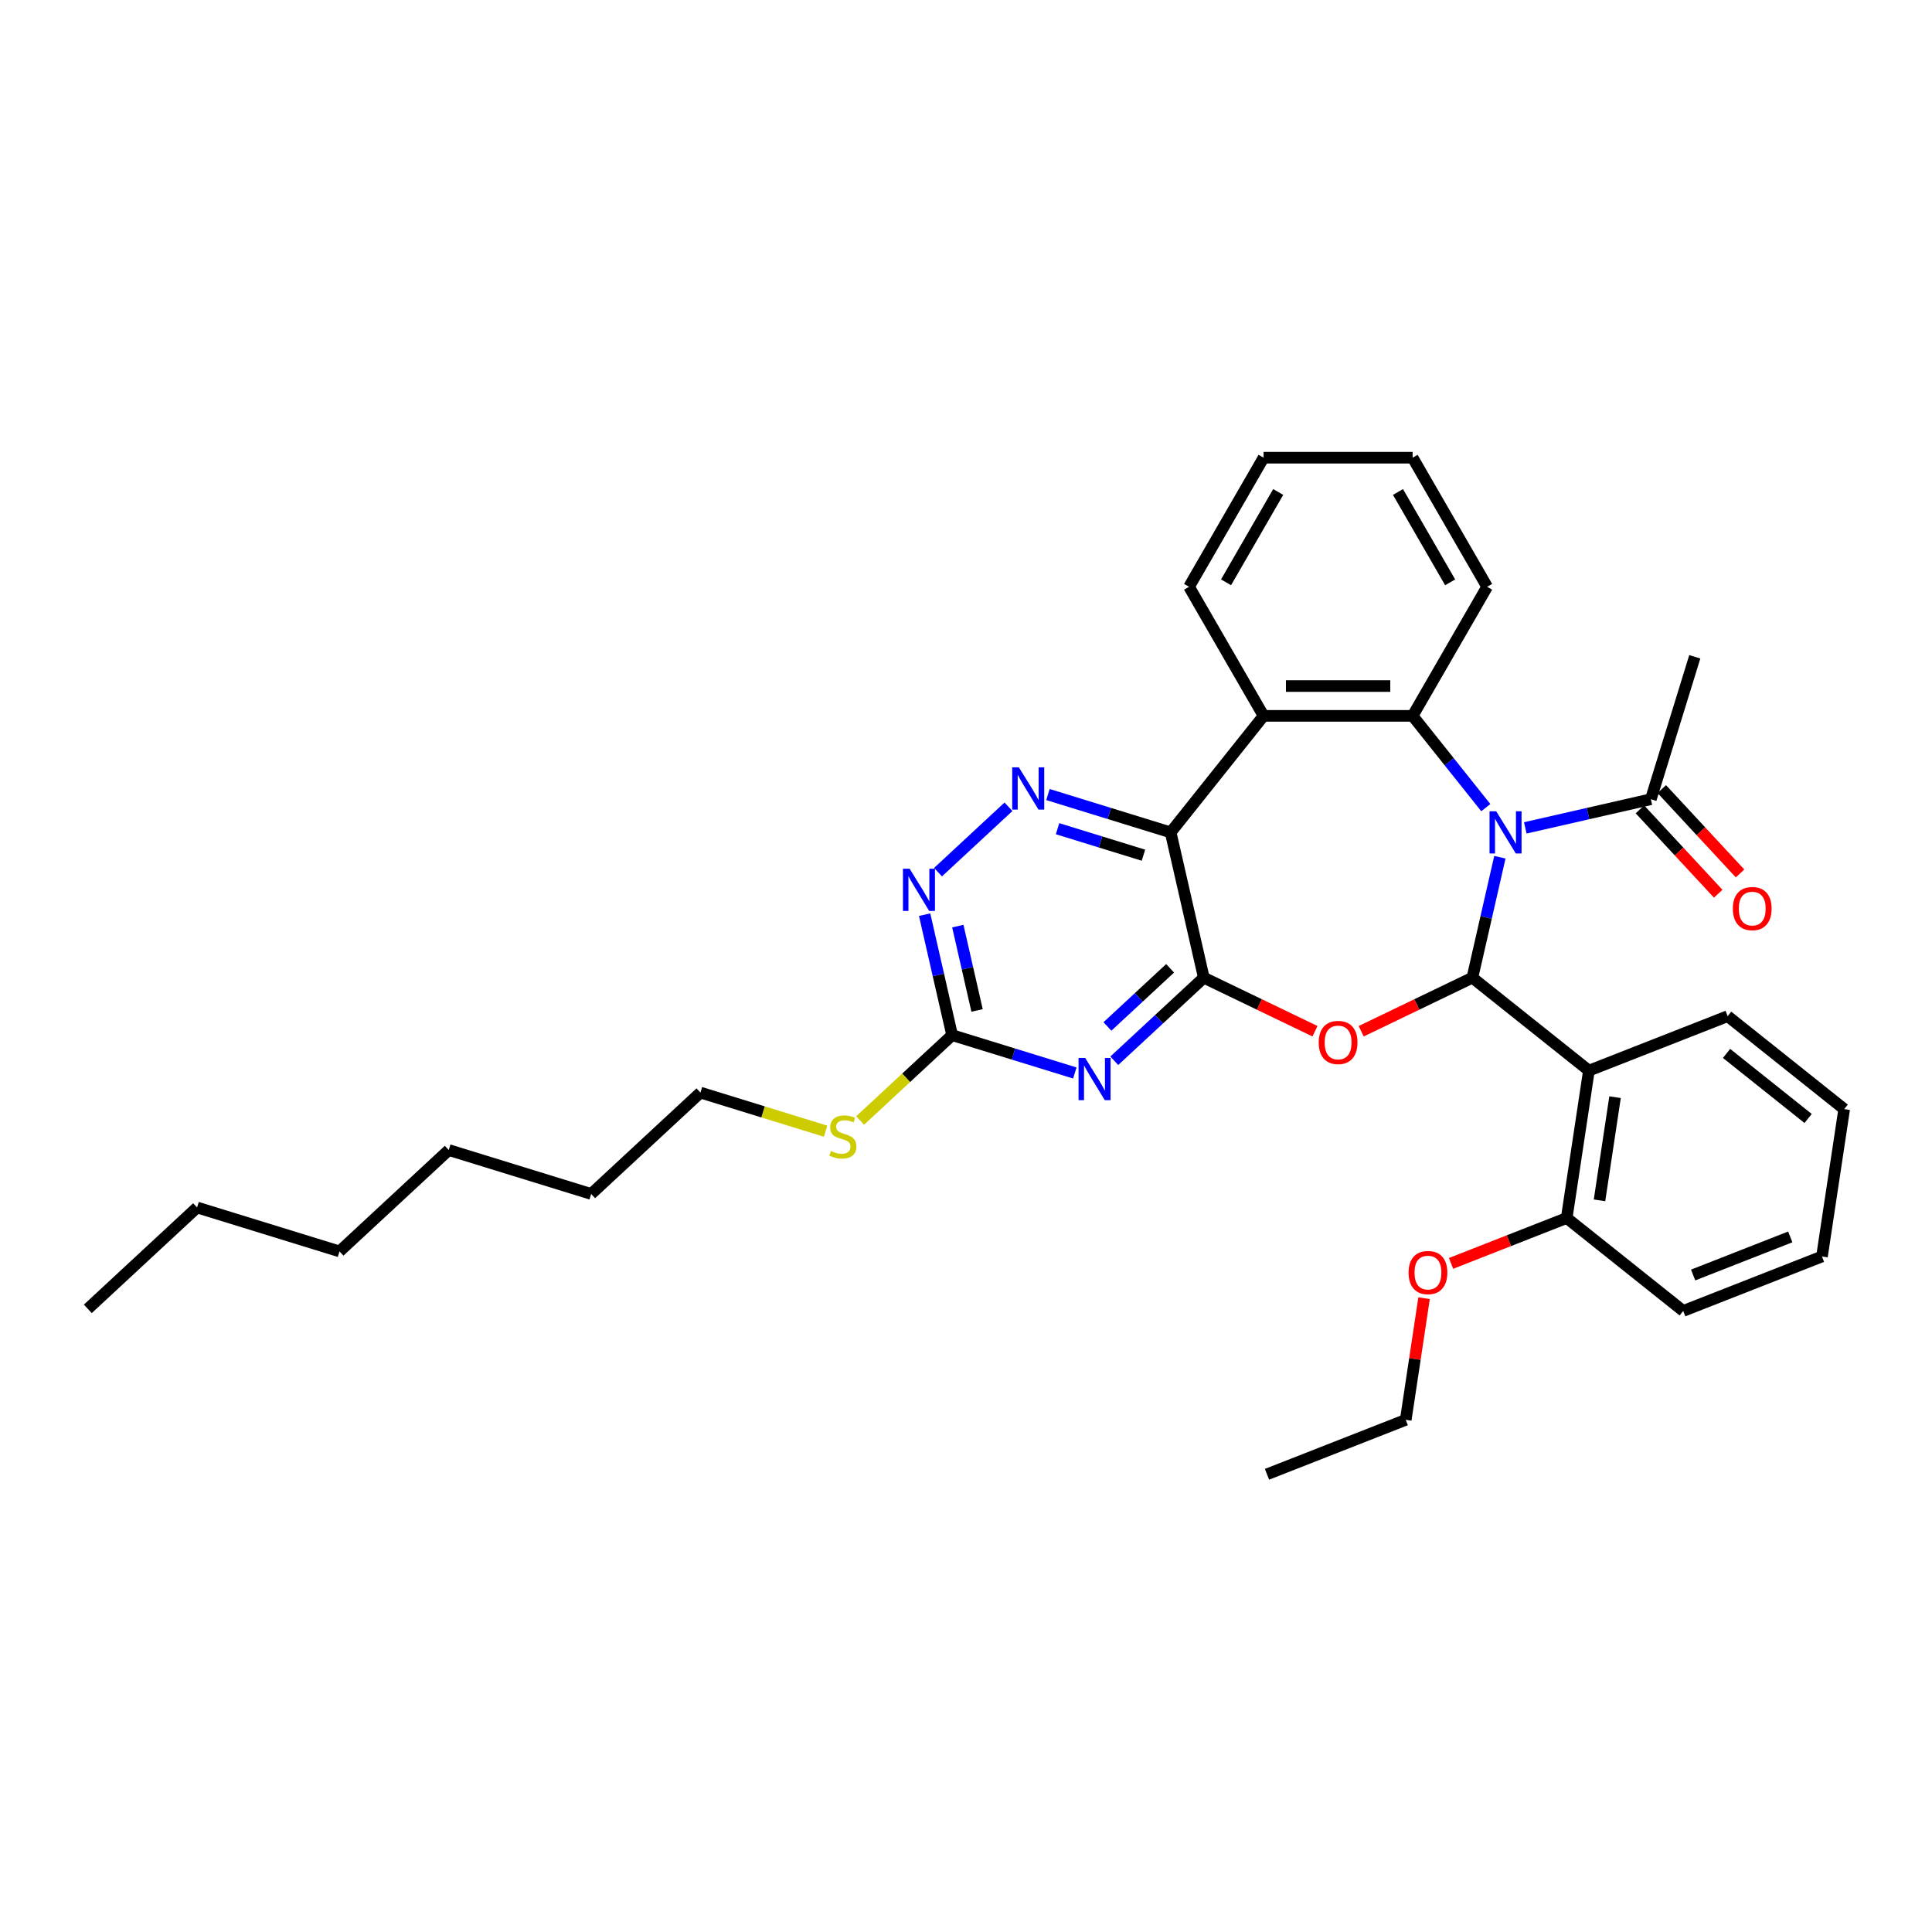 <?xml version='1.0' encoding='iso-8859-1'?>
<svg version='1.1' baseProfile='full'
              xmlns='http://www.w3.org/2000/svg'
                      xmlns:rdkit='http://www.rdkit.org/xml'
                      xmlns:xlink='http://www.w3.org/1999/xlink'
                  xml:space='preserve'
width='1000px' height='1000px' viewBox='0 0 1000 1000'>
<!-- END OF HEADER -->
<rect style='opacity:1.0;fill:#FFFFFF;stroke:none' width='1000' height='1000' x='0' y='0'> </rect>
<path class='bond-0' d='M 776.335,443.696 L 769.218,474.875' style='fill:none;fill-rule:evenodd;stroke:#0000FF;stroke-width:6px;stroke-linecap:butt;stroke-linejoin:miter;stroke-opacity:1' />
<path class='bond-0' d='M 769.218,474.875 L 762.102,506.055' style='fill:none;fill-rule:evenodd;stroke:#000000;stroke-width:6px;stroke-linecap:butt;stroke-linejoin:miter;stroke-opacity:1' />
<path class='bond-4' d='M 769.054,418.035 L 750.111,394.282' style='fill:none;fill-rule:evenodd;stroke:#0000FF;stroke-width:6px;stroke-linecap:butt;stroke-linejoin:miter;stroke-opacity:1' />
<path class='bond-4' d='M 750.111,394.282 L 731.169,370.528' style='fill:none;fill-rule:evenodd;stroke:#000000;stroke-width:6px;stroke-linecap:butt;stroke-linejoin:miter;stroke-opacity:1' />
<path class='bond-10' d='M 789.483,428.512 L 821.981,421.094' style='fill:none;fill-rule:evenodd;stroke:#0000FF;stroke-width:6px;stroke-linecap:butt;stroke-linejoin:miter;stroke-opacity:1' />
<path class='bond-10' d='M 821.981,421.094 L 854.48,413.677' style='fill:none;fill-rule:evenodd;stroke:#000000;stroke-width:6px;stroke-linecap:butt;stroke-linejoin:miter;stroke-opacity:1' />
<path class='bond-2' d='M 762.102,506.055 L 733.328,519.912' style='fill:none;fill-rule:evenodd;stroke:#000000;stroke-width:6px;stroke-linecap:butt;stroke-linejoin:miter;stroke-opacity:1' />
<path class='bond-2' d='M 733.328,519.912 L 704.553,533.769' style='fill:none;fill-rule:evenodd;stroke:#FF0000;stroke-width:6px;stroke-linecap:butt;stroke-linejoin:miter;stroke-opacity:1' />
<path class='bond-7' d='M 762.102,506.055 L 822.417,554.155' style='fill:none;fill-rule:evenodd;stroke:#000000;stroke-width:6px;stroke-linecap:butt;stroke-linejoin:miter;stroke-opacity:1' />
<path class='bond-1' d='M 623.089,506.055 L 651.864,519.912' style='fill:none;fill-rule:evenodd;stroke:#000000;stroke-width:6px;stroke-linecap:butt;stroke-linejoin:miter;stroke-opacity:1' />
<path class='bond-1' d='M 651.864,519.912 L 680.638,533.769' style='fill:none;fill-rule:evenodd;stroke:#FF0000;stroke-width:6px;stroke-linecap:butt;stroke-linejoin:miter;stroke-opacity:1' />
<path class='bond-5' d='M 623.089,506.055 L 599.92,527.553' style='fill:none;fill-rule:evenodd;stroke:#000000;stroke-width:6px;stroke-linecap:butt;stroke-linejoin:miter;stroke-opacity:1' />
<path class='bond-5' d='M 599.92,527.553 L 576.752,549.05' style='fill:none;fill-rule:evenodd;stroke:#0000FF;stroke-width:6px;stroke-linecap:butt;stroke-linejoin:miter;stroke-opacity:1' />
<path class='bond-5' d='M 605.644,501.194 L 589.426,516.242' style='fill:none;fill-rule:evenodd;stroke:#000000;stroke-width:6px;stroke-linecap:butt;stroke-linejoin:miter;stroke-opacity:1' />
<path class='bond-5' d='M 589.426,516.242 L 573.208,531.291' style='fill:none;fill-rule:evenodd;stroke:#0000FF;stroke-width:6px;stroke-linecap:butt;stroke-linejoin:miter;stroke-opacity:1' />
<path class='bond-33' d='M 623.089,506.055 L 605.923,430.843' style='fill:none;fill-rule:evenodd;stroke:#000000;stroke-width:6px;stroke-linecap:butt;stroke-linejoin:miter;stroke-opacity:1' />
<path class='bond-3' d='M 605.923,430.843 L 654.023,370.528' style='fill:none;fill-rule:evenodd;stroke:#000000;stroke-width:6px;stroke-linecap:butt;stroke-linejoin:miter;stroke-opacity:1' />
<path class='bond-8' d='M 605.923,430.843 L 574.171,421.049' style='fill:none;fill-rule:evenodd;stroke:#000000;stroke-width:6px;stroke-linecap:butt;stroke-linejoin:miter;stroke-opacity:1' />
<path class='bond-8' d='M 574.171,421.049 L 542.418,411.255' style='fill:none;fill-rule:evenodd;stroke:#0000FF;stroke-width:6px;stroke-linecap:butt;stroke-linejoin:miter;stroke-opacity:1' />
<path class='bond-8' d='M 591.849,442.649 L 569.623,435.793' style='fill:none;fill-rule:evenodd;stroke:#000000;stroke-width:6px;stroke-linecap:butt;stroke-linejoin:miter;stroke-opacity:1' />
<path class='bond-8' d='M 569.623,435.793 L 547.396,428.937' style='fill:none;fill-rule:evenodd;stroke:#0000FF;stroke-width:6px;stroke-linecap:butt;stroke-linejoin:miter;stroke-opacity:1' />
<path class='bond-6' d='M 731.169,370.528 L 654.023,370.528' style='fill:none;fill-rule:evenodd;stroke:#000000;stroke-width:6px;stroke-linecap:butt;stroke-linejoin:miter;stroke-opacity:1' />
<path class='bond-6' d='M 719.597,355.099 L 665.595,355.099' style='fill:none;fill-rule:evenodd;stroke:#000000;stroke-width:6px;stroke-linecap:butt;stroke-linejoin:miter;stroke-opacity:1' />
<path class='bond-15' d='M 731.169,370.528 L 769.742,303.718' style='fill:none;fill-rule:evenodd;stroke:#000000;stroke-width:6px;stroke-linecap:butt;stroke-linejoin:miter;stroke-opacity:1' />
<path class='bond-9' d='M 556.323,555.377 L 524.571,545.583' style='fill:none;fill-rule:evenodd;stroke:#0000FF;stroke-width:6px;stroke-linecap:butt;stroke-linejoin:miter;stroke-opacity:1' />
<path class='bond-9' d='M 524.571,545.583 L 492.819,535.789' style='fill:none;fill-rule:evenodd;stroke:#000000;stroke-width:6px;stroke-linecap:butt;stroke-linejoin:miter;stroke-opacity:1' />
<path class='bond-17' d='M 654.023,370.528 L 615.45,303.718' style='fill:none;fill-rule:evenodd;stroke:#000000;stroke-width:6px;stroke-linecap:butt;stroke-linejoin:miter;stroke-opacity:1' />
<path class='bond-12' d='M 822.417,554.155 L 810.919,630.439' style='fill:none;fill-rule:evenodd;stroke:#000000;stroke-width:6px;stroke-linecap:butt;stroke-linejoin:miter;stroke-opacity:1' />
<path class='bond-12' d='M 835.949,567.897 L 827.901,621.296' style='fill:none;fill-rule:evenodd;stroke:#000000;stroke-width:6px;stroke-linecap:butt;stroke-linejoin:miter;stroke-opacity:1' />
<path class='bond-16' d='M 822.417,554.155 L 894.23,525.97' style='fill:none;fill-rule:evenodd;stroke:#000000;stroke-width:6px;stroke-linecap:butt;stroke-linejoin:miter;stroke-opacity:1' />
<path class='bond-11' d='M 521.99,417.581 L 485.518,451.423' style='fill:none;fill-rule:evenodd;stroke:#0000FF;stroke-width:6px;stroke-linecap:butt;stroke-linejoin:miter;stroke-opacity:1' />
<path class='bond-14' d='M 492.819,535.789 L 469.009,557.88' style='fill:none;fill-rule:evenodd;stroke:#000000;stroke-width:6px;stroke-linecap:butt;stroke-linejoin:miter;stroke-opacity:1' />
<path class='bond-14' d='M 469.009,557.88 L 445.2,579.972' style='fill:none;fill-rule:evenodd;stroke:#CCCC00;stroke-width:6px;stroke-linecap:butt;stroke-linejoin:miter;stroke-opacity:1' />
<path class='bond-35' d='M 492.819,535.789 L 485.702,504.609' style='fill:none;fill-rule:evenodd;stroke:#000000;stroke-width:6px;stroke-linecap:butt;stroke-linejoin:miter;stroke-opacity:1' />
<path class='bond-35' d='M 485.702,504.609 L 478.586,473.429' style='fill:none;fill-rule:evenodd;stroke:#0000FF;stroke-width:6px;stroke-linecap:butt;stroke-linejoin:miter;stroke-opacity:1' />
<path class='bond-35' d='M 505.726,523.001 L 500.745,501.176' style='fill:none;fill-rule:evenodd;stroke:#000000;stroke-width:6px;stroke-linecap:butt;stroke-linejoin:miter;stroke-opacity:1' />
<path class='bond-35' d='M 500.745,501.176 L 495.763,479.35' style='fill:none;fill-rule:evenodd;stroke:#0000FF;stroke-width:6px;stroke-linecap:butt;stroke-linejoin:miter;stroke-opacity:1' />
<path class='bond-13' d='M 848.825,418.924 L 869.083,440.756' style='fill:none;fill-rule:evenodd;stroke:#000000;stroke-width:6px;stroke-linecap:butt;stroke-linejoin:miter;stroke-opacity:1' />
<path class='bond-13' d='M 869.083,440.756 L 889.34,462.589' style='fill:none;fill-rule:evenodd;stroke:#FF0000;stroke-width:6px;stroke-linecap:butt;stroke-linejoin:miter;stroke-opacity:1' />
<path class='bond-13' d='M 860.135,408.429 L 880.393,430.262' style='fill:none;fill-rule:evenodd;stroke:#000000;stroke-width:6px;stroke-linecap:butt;stroke-linejoin:miter;stroke-opacity:1' />
<path class='bond-13' d='M 880.393,430.262 L 900.65,452.094' style='fill:none;fill-rule:evenodd;stroke:#FF0000;stroke-width:6px;stroke-linecap:butt;stroke-linejoin:miter;stroke-opacity:1' />
<path class='bond-19' d='M 854.48,413.677 L 877.219,339.958' style='fill:none;fill-rule:evenodd;stroke:#000000;stroke-width:6px;stroke-linecap:butt;stroke-linejoin:miter;stroke-opacity:1' />
<path class='bond-18' d='M 810.919,630.439 L 780.991,642.185' style='fill:none;fill-rule:evenodd;stroke:#000000;stroke-width:6px;stroke-linecap:butt;stroke-linejoin:miter;stroke-opacity:1' />
<path class='bond-18' d='M 780.991,642.185 L 751.063,653.931' style='fill:none;fill-rule:evenodd;stroke:#FF0000;stroke-width:6px;stroke-linecap:butt;stroke-linejoin:miter;stroke-opacity:1' />
<path class='bond-20' d='M 810.919,630.439 L 871.234,678.539' style='fill:none;fill-rule:evenodd;stroke:#000000;stroke-width:6px;stroke-linecap:butt;stroke-linejoin:miter;stroke-opacity:1' />
<path class='bond-21' d='M 427.333,585.506 L 394.941,575.514' style='fill:none;fill-rule:evenodd;stroke:#CCCC00;stroke-width:6px;stroke-linecap:butt;stroke-linejoin:miter;stroke-opacity:1' />
<path class='bond-21' d='M 394.941,575.514 L 362.548,565.522' style='fill:none;fill-rule:evenodd;stroke:#000000;stroke-width:6px;stroke-linecap:butt;stroke-linejoin:miter;stroke-opacity:1' />
<path class='bond-26' d='M 769.742,303.718 L 731.169,236.907' style='fill:none;fill-rule:evenodd;stroke:#000000;stroke-width:6px;stroke-linecap:butt;stroke-linejoin:miter;stroke-opacity:1' />
<path class='bond-26' d='M 750.594,301.411 L 723.593,254.643' style='fill:none;fill-rule:evenodd;stroke:#000000;stroke-width:6px;stroke-linecap:butt;stroke-linejoin:miter;stroke-opacity:1' />
<path class='bond-25' d='M 894.23,525.97 L 954.545,574.07' style='fill:none;fill-rule:evenodd;stroke:#000000;stroke-width:6px;stroke-linecap:butt;stroke-linejoin:miter;stroke-opacity:1' />
<path class='bond-25' d='M 893.658,545.248 L 935.878,578.918' style='fill:none;fill-rule:evenodd;stroke:#000000;stroke-width:6px;stroke-linecap:butt;stroke-linejoin:miter;stroke-opacity:1' />
<path class='bond-34' d='M 615.45,303.718 L 654.023,236.907' style='fill:none;fill-rule:evenodd;stroke:#000000;stroke-width:6px;stroke-linecap:butt;stroke-linejoin:miter;stroke-opacity:1' />
<path class='bond-34' d='M 634.598,301.411 L 661.599,254.643' style='fill:none;fill-rule:evenodd;stroke:#000000;stroke-width:6px;stroke-linecap:butt;stroke-linejoin:miter;stroke-opacity:1' />
<path class='bond-22' d='M 737.099,671.939 L 732.353,703.424' style='fill:none;fill-rule:evenodd;stroke:#FF0000;stroke-width:6px;stroke-linecap:butt;stroke-linejoin:miter;stroke-opacity:1' />
<path class='bond-22' d='M 732.353,703.424 L 727.608,734.908' style='fill:none;fill-rule:evenodd;stroke:#000000;stroke-width:6px;stroke-linecap:butt;stroke-linejoin:miter;stroke-opacity:1' />
<path class='bond-36' d='M 871.234,678.539 L 943.047,650.354' style='fill:none;fill-rule:evenodd;stroke:#000000;stroke-width:6px;stroke-linecap:butt;stroke-linejoin:miter;stroke-opacity:1' />
<path class='bond-36' d='M 876.369,659.949 L 926.639,640.219' style='fill:none;fill-rule:evenodd;stroke:#000000;stroke-width:6px;stroke-linecap:butt;stroke-linejoin:miter;stroke-opacity:1' />
<path class='bond-23' d='M 362.548,565.522 L 305.996,617.995' style='fill:none;fill-rule:evenodd;stroke:#000000;stroke-width:6px;stroke-linecap:butt;stroke-linejoin:miter;stroke-opacity:1' />
<path class='bond-30' d='M 727.608,734.908 L 655.795,763.093' style='fill:none;fill-rule:evenodd;stroke:#000000;stroke-width:6px;stroke-linecap:butt;stroke-linejoin:miter;stroke-opacity:1' />
<path class='bond-29' d='M 305.996,617.995 L 232.277,595.255' style='fill:none;fill-rule:evenodd;stroke:#000000;stroke-width:6px;stroke-linecap:butt;stroke-linejoin:miter;stroke-opacity:1' />
<path class='bond-24' d='M 102.007,624.989 L 175.725,647.728' style='fill:none;fill-rule:evenodd;stroke:#000000;stroke-width:6px;stroke-linecap:butt;stroke-linejoin:miter;stroke-opacity:1' />
<path class='bond-31' d='M 102.007,624.989 L 45.455,677.461' style='fill:none;fill-rule:evenodd;stroke:#000000;stroke-width:6px;stroke-linecap:butt;stroke-linejoin:miter;stroke-opacity:1' />
<path class='bond-32' d='M 954.545,574.07 L 943.047,650.354' style='fill:none;fill-rule:evenodd;stroke:#000000;stroke-width:6px;stroke-linecap:butt;stroke-linejoin:miter;stroke-opacity:1' />
<path class='bond-27' d='M 731.169,236.907 L 654.023,236.907' style='fill:none;fill-rule:evenodd;stroke:#000000;stroke-width:6px;stroke-linecap:butt;stroke-linejoin:miter;stroke-opacity:1' />
<path class='bond-28' d='M 175.725,647.728 L 232.277,595.255' style='fill:none;fill-rule:evenodd;stroke:#000000;stroke-width:6px;stroke-linecap:butt;stroke-linejoin:miter;stroke-opacity:1' />
<path  class='atom-0' d='M 774.439 419.919
L 781.598 431.491
Q 782.308 432.633, 783.45 434.701
Q 784.592 436.768, 784.653 436.891
L 784.653 419.919
L 787.554 419.919
L 787.554 441.767
L 784.561 441.767
L 776.877 429.115
Q 775.982 427.634, 775.025 425.937
Q 774.1 424.24, 773.822 423.715
L 773.822 441.767
L 770.983 441.767
L 770.983 419.919
L 774.439 419.919
' fill='#0000FF'/>
<path  class='atom-3' d='M 682.567 539.589
Q 682.567 534.343, 685.159 531.412
Q 687.751 528.48, 692.596 528.48
Q 697.44 528.48, 700.033 531.412
Q 702.625 534.343, 702.625 539.589
Q 702.625 544.897, 700.002 547.921
Q 697.379 550.914, 692.596 550.914
Q 687.782 550.914, 685.159 547.921
Q 682.567 544.928, 682.567 539.589
M 692.596 548.446
Q 695.928 548.446, 697.718 546.224
Q 699.539 543.971, 699.539 539.589
Q 699.539 535.3, 697.718 533.14
Q 695.928 530.949, 692.596 530.949
Q 689.263 530.949, 687.442 533.109
Q 685.652 535.269, 685.652 539.589
Q 685.652 544.002, 687.442 546.224
Q 689.263 548.446, 692.596 548.446
' fill='#FF0000'/>
<path  class='atom-6' d='M 561.708 547.604
L 568.867 559.176
Q 569.577 560.317, 570.719 562.385
Q 571.86 564.453, 571.922 564.576
L 571.922 547.604
L 574.823 547.604
L 574.823 569.452
L 571.83 569.452
L 564.146 556.8
Q 563.251 555.318, 562.294 553.621
Q 561.369 551.924, 561.091 551.399
L 561.091 569.452
L 558.252 569.452
L 558.252 547.604
L 561.708 547.604
' fill='#0000FF'/>
<path  class='atom-9' d='M 527.375 397.18
L 534.534 408.752
Q 535.244 409.894, 536.385 411.961
Q 537.527 414.029, 537.589 414.152
L 537.589 397.18
L 540.49 397.18
L 540.49 419.028
L 537.496 419.028
L 529.813 406.376
Q 528.918 404.895, 527.961 403.198
Q 527.035 401.5, 526.758 400.976
L 526.758 419.028
L 523.919 419.028
L 523.919 397.18
L 527.375 397.18
' fill='#0000FF'/>
<path  class='atom-12' d='M 470.823 449.653
L 477.982 461.225
Q 478.692 462.366, 479.833 464.434
Q 480.975 466.501, 481.037 466.625
L 481.037 449.653
L 483.938 449.653
L 483.938 471.501
L 480.944 471.501
L 473.261 458.849
Q 472.366 457.367, 471.409 455.67
Q 470.483 453.973, 470.206 453.448
L 470.206 471.501
L 467.367 471.501
L 467.367 449.653
L 470.823 449.653
' fill='#0000FF'/>
<path  class='atom-14' d='M 896.924 470.29
Q 896.924 465.044, 899.516 462.113
Q 902.108 459.181, 906.953 459.181
Q 911.798 459.181, 914.39 462.113
Q 916.982 465.044, 916.982 470.29
Q 916.982 475.598, 914.359 478.622
Q 911.736 481.615, 906.953 481.615
Q 902.139 481.615, 899.516 478.622
Q 896.924 475.629, 896.924 470.29
M 906.953 479.147
Q 910.286 479.147, 912.075 476.925
Q 913.896 474.672, 913.896 470.29
Q 913.896 466.001, 912.075 463.841
Q 910.286 461.65, 906.953 461.65
Q 903.62 461.65, 901.8 463.81
Q 900.01 465.97, 900.01 470.29
Q 900.01 474.703, 901.8 476.925
Q 903.62 479.147, 906.953 479.147
' fill='#FF0000'/>
<path  class='atom-15' d='M 430.095 595.76
Q 430.342 595.852, 431.36 596.284
Q 432.379 596.716, 433.489 596.994
Q 434.631 597.241, 435.742 597.241
Q 437.81 597.241, 439.013 596.253
Q 440.217 595.235, 440.217 593.476
Q 440.217 592.273, 439.599 591.532
Q 439.013 590.792, 438.087 590.39
Q 437.162 589.989, 435.619 589.526
Q 433.675 588.94, 432.502 588.385
Q 431.36 587.829, 430.527 586.657
Q 429.725 585.484, 429.725 583.509
Q 429.725 580.763, 431.576 579.065
Q 433.459 577.368, 437.162 577.368
Q 439.692 577.368, 442.562 578.572
L 441.852 580.948
Q 439.229 579.868, 437.254 579.868
Q 435.125 579.868, 433.952 580.763
Q 432.78 581.627, 432.811 583.139
Q 432.811 584.311, 433.397 585.021
Q 434.014 585.731, 434.878 586.132
Q 435.773 586.533, 437.254 586.996
Q 439.229 587.613, 440.402 588.23
Q 441.574 588.847, 442.408 590.113
Q 443.272 591.347, 443.272 593.476
Q 443.272 596.5, 441.235 598.136
Q 439.229 599.74, 435.866 599.74
Q 433.921 599.74, 432.44 599.308
Q 430.99 598.907, 429.262 598.198
L 430.095 595.76
' fill='#CCCC00'/>
<path  class='atom-19' d='M 729.077 658.686
Q 729.077 653.44, 731.669 650.508
Q 734.261 647.577, 739.106 647.577
Q 743.951 647.577, 746.543 650.508
Q 749.135 653.44, 749.135 658.686
Q 749.135 663.993, 746.512 667.017
Q 743.889 670.011, 739.106 670.011
Q 734.292 670.011, 731.669 667.017
Q 729.077 664.024, 729.077 658.686
M 739.106 667.542
Q 742.438 667.542, 744.228 665.32
Q 746.049 663.067, 746.049 658.686
Q 746.049 654.396, 744.228 652.236
Q 742.438 650.045, 739.106 650.045
Q 735.773 650.045, 733.952 652.205
Q 732.163 654.365, 732.163 658.686
Q 732.163 663.098, 733.952 665.32
Q 735.773 667.542, 739.106 667.542
' fill='#FF0000'/>
</svg>
